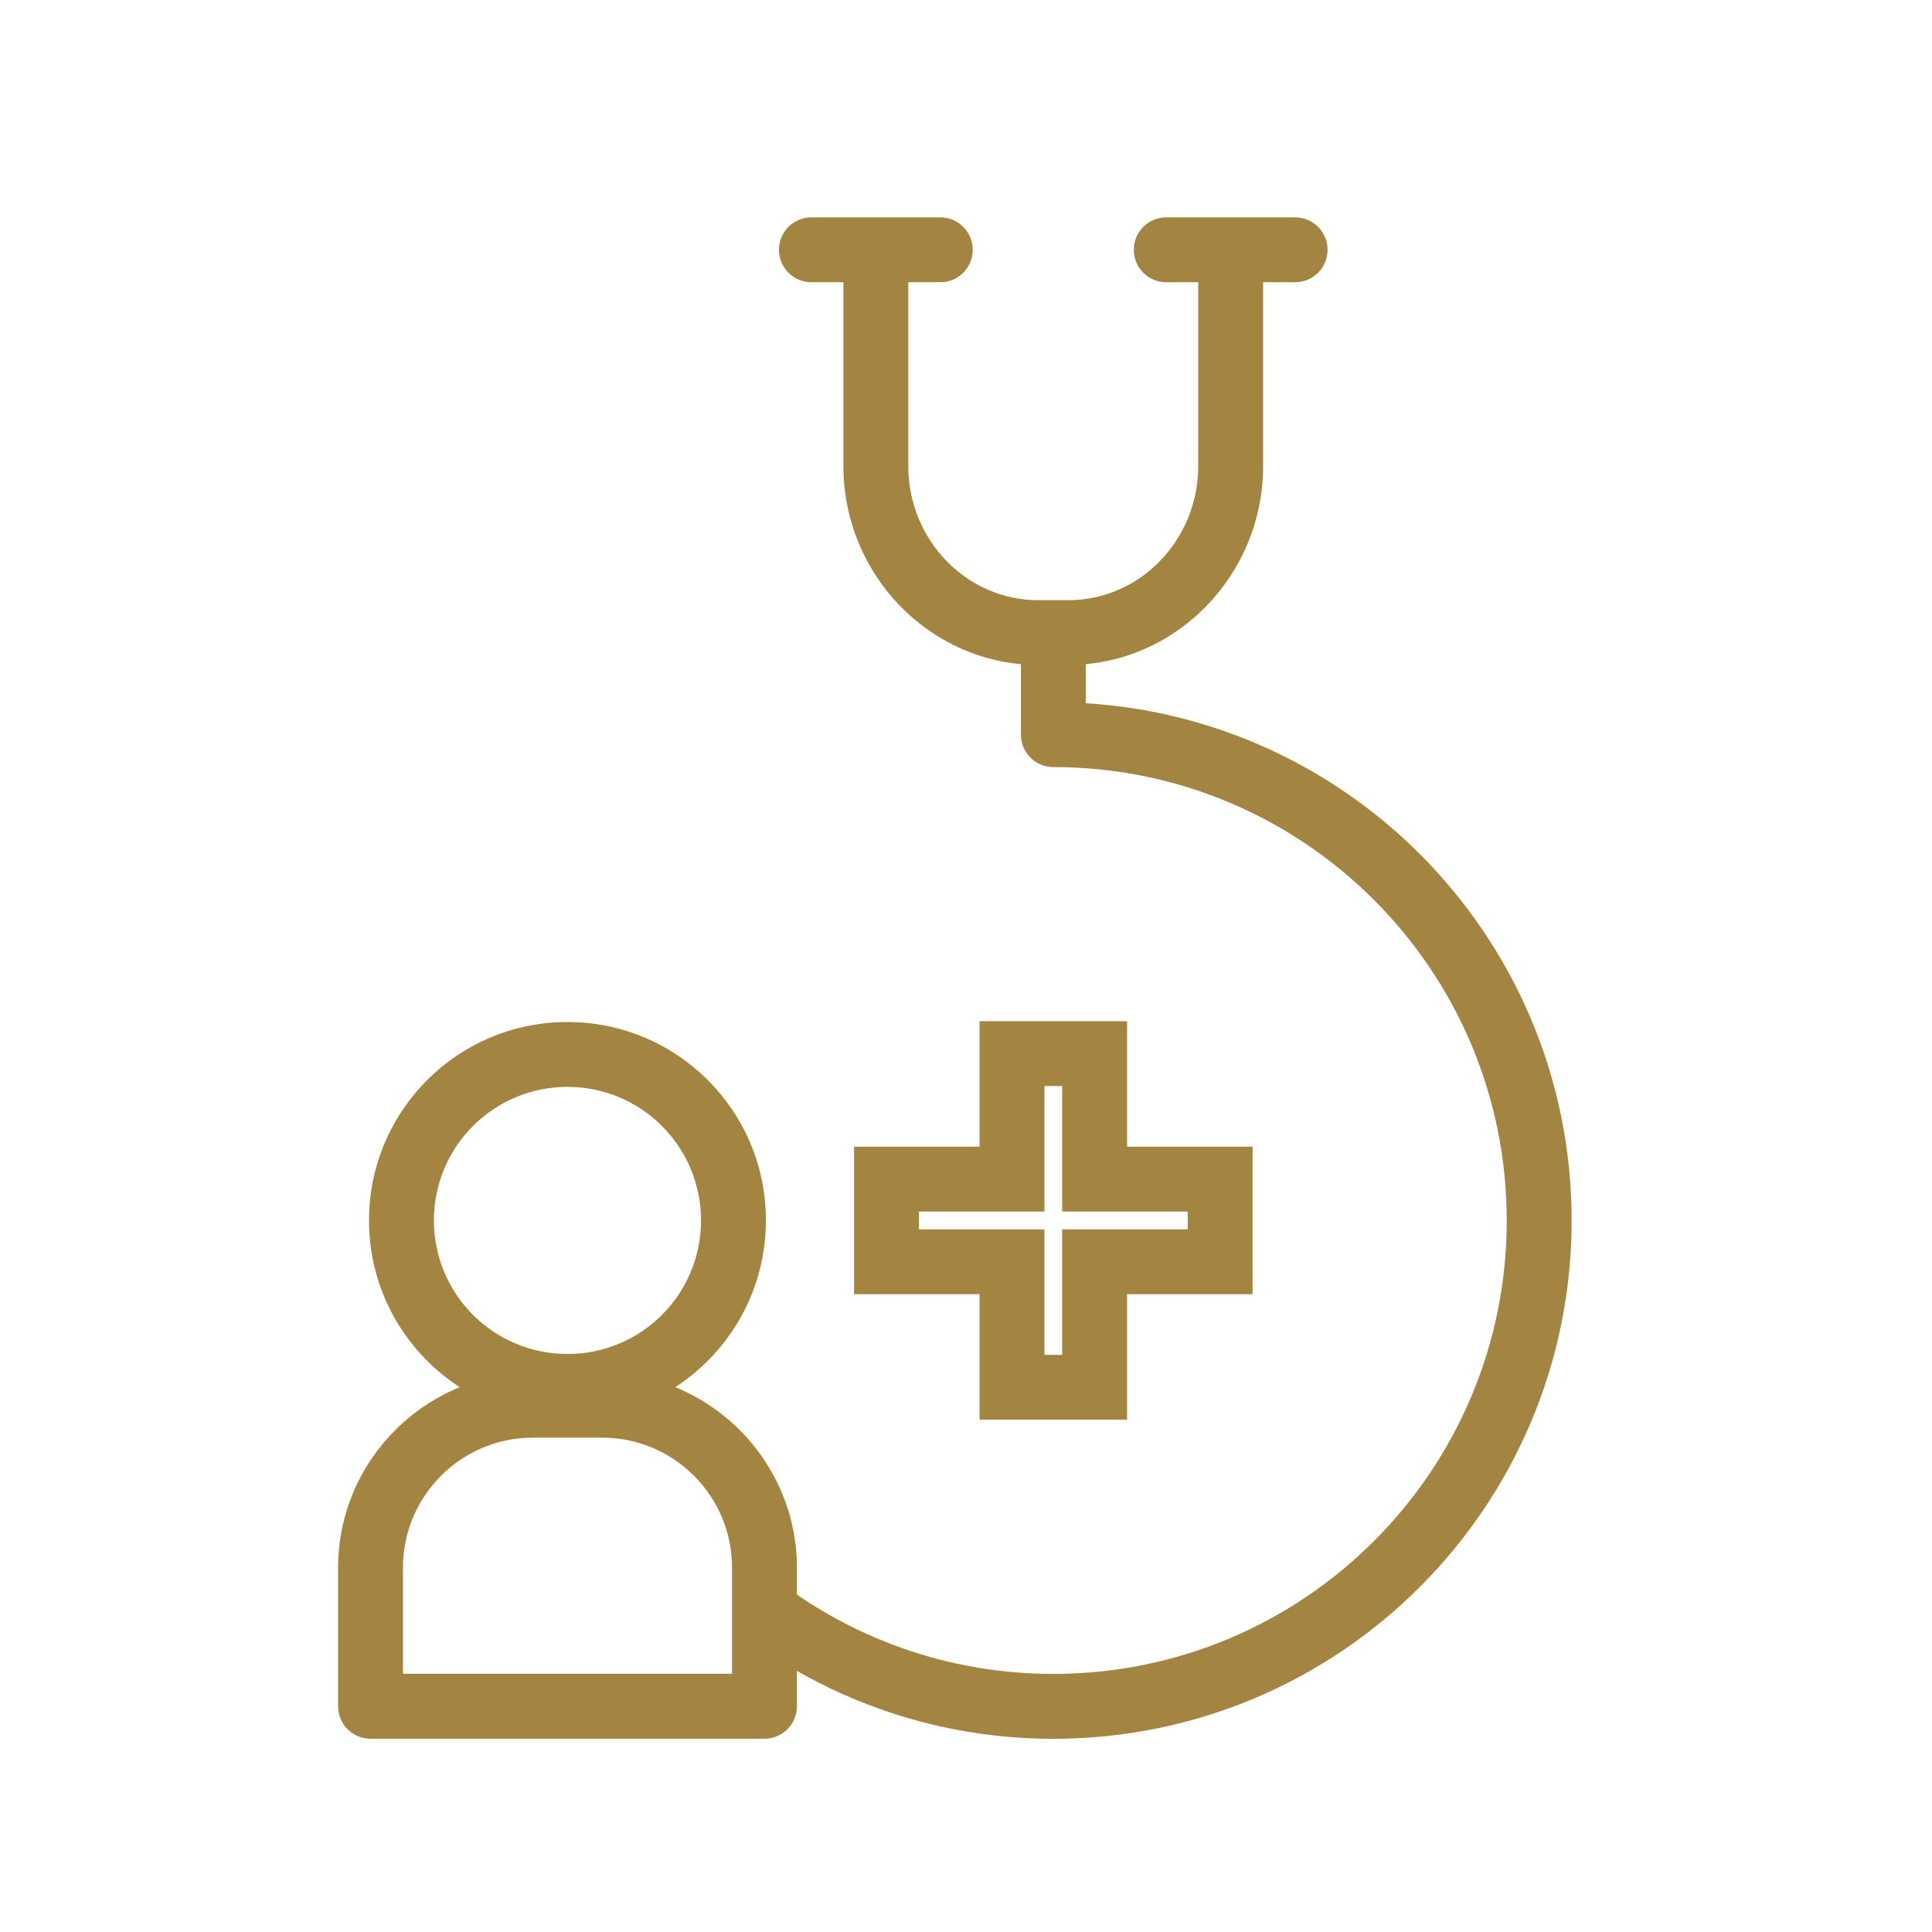 <?xml version="1.0" encoding="UTF-8"?>
<svg xmlns="http://www.w3.org/2000/svg" width="80" height="80" viewBox="0 0 80 80" fill="none">
  <path d="M44.959 27.502V29.119C50.351 29.452 55.202 31.776 58.791 35.363C62.674 39.246 65.078 44.611 65.078 50.538C65.078 56.465 62.674 61.83 58.791 65.714C54.908 69.597 49.543 72 43.616 72C41.273 72 39.011 71.622 36.897 70.924C35.535 70.476 34.228 69.891 32.998 69.187V70.654C32.998 71.397 32.397 71.997 31.654 71.997H15.343C14.601 71.997 14 71.397 14 70.654V64.906C14 62.757 14.858 60.726 16.374 59.21C17.13 58.454 18.035 57.851 19.037 57.439C18.549 57.124 18.096 56.757 17.686 56.347C16.201 54.862 15.28 52.805 15.28 50.536C15.28 48.266 16.201 46.212 17.686 44.724C19.171 43.239 21.228 42.319 23.498 42.319C25.767 42.319 27.822 43.239 29.309 44.724C30.794 46.209 31.715 48.266 31.715 50.536C31.715 52.805 30.794 54.86 29.309 56.347C28.9 56.757 28.448 57.121 27.96 57.439C28.963 57.848 29.868 58.457 30.626 59.212C32.14 60.726 32.998 62.762 32.998 64.906V66.029C34.441 67.018 36.033 67.813 37.736 68.374C39.581 68.983 41.559 69.313 43.616 69.313C48.8 69.313 53.494 67.212 56.892 63.814C60.289 60.416 62.391 55.723 62.391 50.538C62.391 45.354 60.289 40.66 56.892 37.262C53.494 33.864 48.8 31.763 43.616 31.763C42.873 31.763 42.273 31.162 42.273 30.42V27.502C40.334 27.326 38.586 26.439 37.28 25.102C35.826 23.611 34.924 21.554 34.924 19.301V11.687H33.599C32.856 11.687 32.255 11.086 32.255 10.343C32.255 9.601 32.856 9 33.599 9H38.935C39.678 9 40.279 9.601 40.279 10.343C40.279 11.086 39.678 11.687 38.935 11.687H37.61V19.301C37.61 20.835 38.219 22.229 39.2 23.236C40.171 24.23 41.509 24.852 42.983 24.852H44.243C45.715 24.852 47.056 24.233 48.026 23.236C49.007 22.229 49.616 20.835 49.616 19.301V11.687H48.291C47.549 11.687 46.948 11.086 46.948 10.343C46.948 9.601 47.549 9 48.291 9H53.628C54.37 9 54.971 9.601 54.971 10.343C54.971 11.086 54.37 11.687 53.628 11.687H52.303V19.301C52.303 21.557 51.4 23.611 49.947 25.102C48.643 26.439 46.895 27.326 44.959 27.502ZM27.41 46.624C26.41 45.624 25.024 45.005 23.498 45.005C21.971 45.005 20.588 45.624 19.586 46.624C18.586 47.623 17.967 49.009 17.967 50.536C17.967 52.063 18.586 53.445 19.586 54.447C20.585 55.447 21.971 56.066 23.498 56.066C25.024 56.066 26.407 55.447 27.41 54.447C28.409 53.448 29.028 52.063 29.028 50.536C29.028 49.009 28.409 47.626 27.41 46.624ZM24.938 59.53H22.06C20.58 59.53 19.237 60.133 18.266 61.104C17.29 62.08 16.686 63.423 16.686 64.903V69.308H30.311V64.903C30.311 63.423 29.708 62.08 28.737 61.109C27.761 60.133 26.418 59.53 24.938 59.53ZM41.905 42.284H46.67V47.482H51.867V53.59H46.67V58.787H40.562V53.59H35.365V47.482H40.562V42.284H41.905ZM43.983 44.971H43.249V50.168H38.051V50.906H43.249V56.103H43.983V50.906H49.181V50.168H43.983V44.971Z" fill="#A38440"></path>
</svg>
